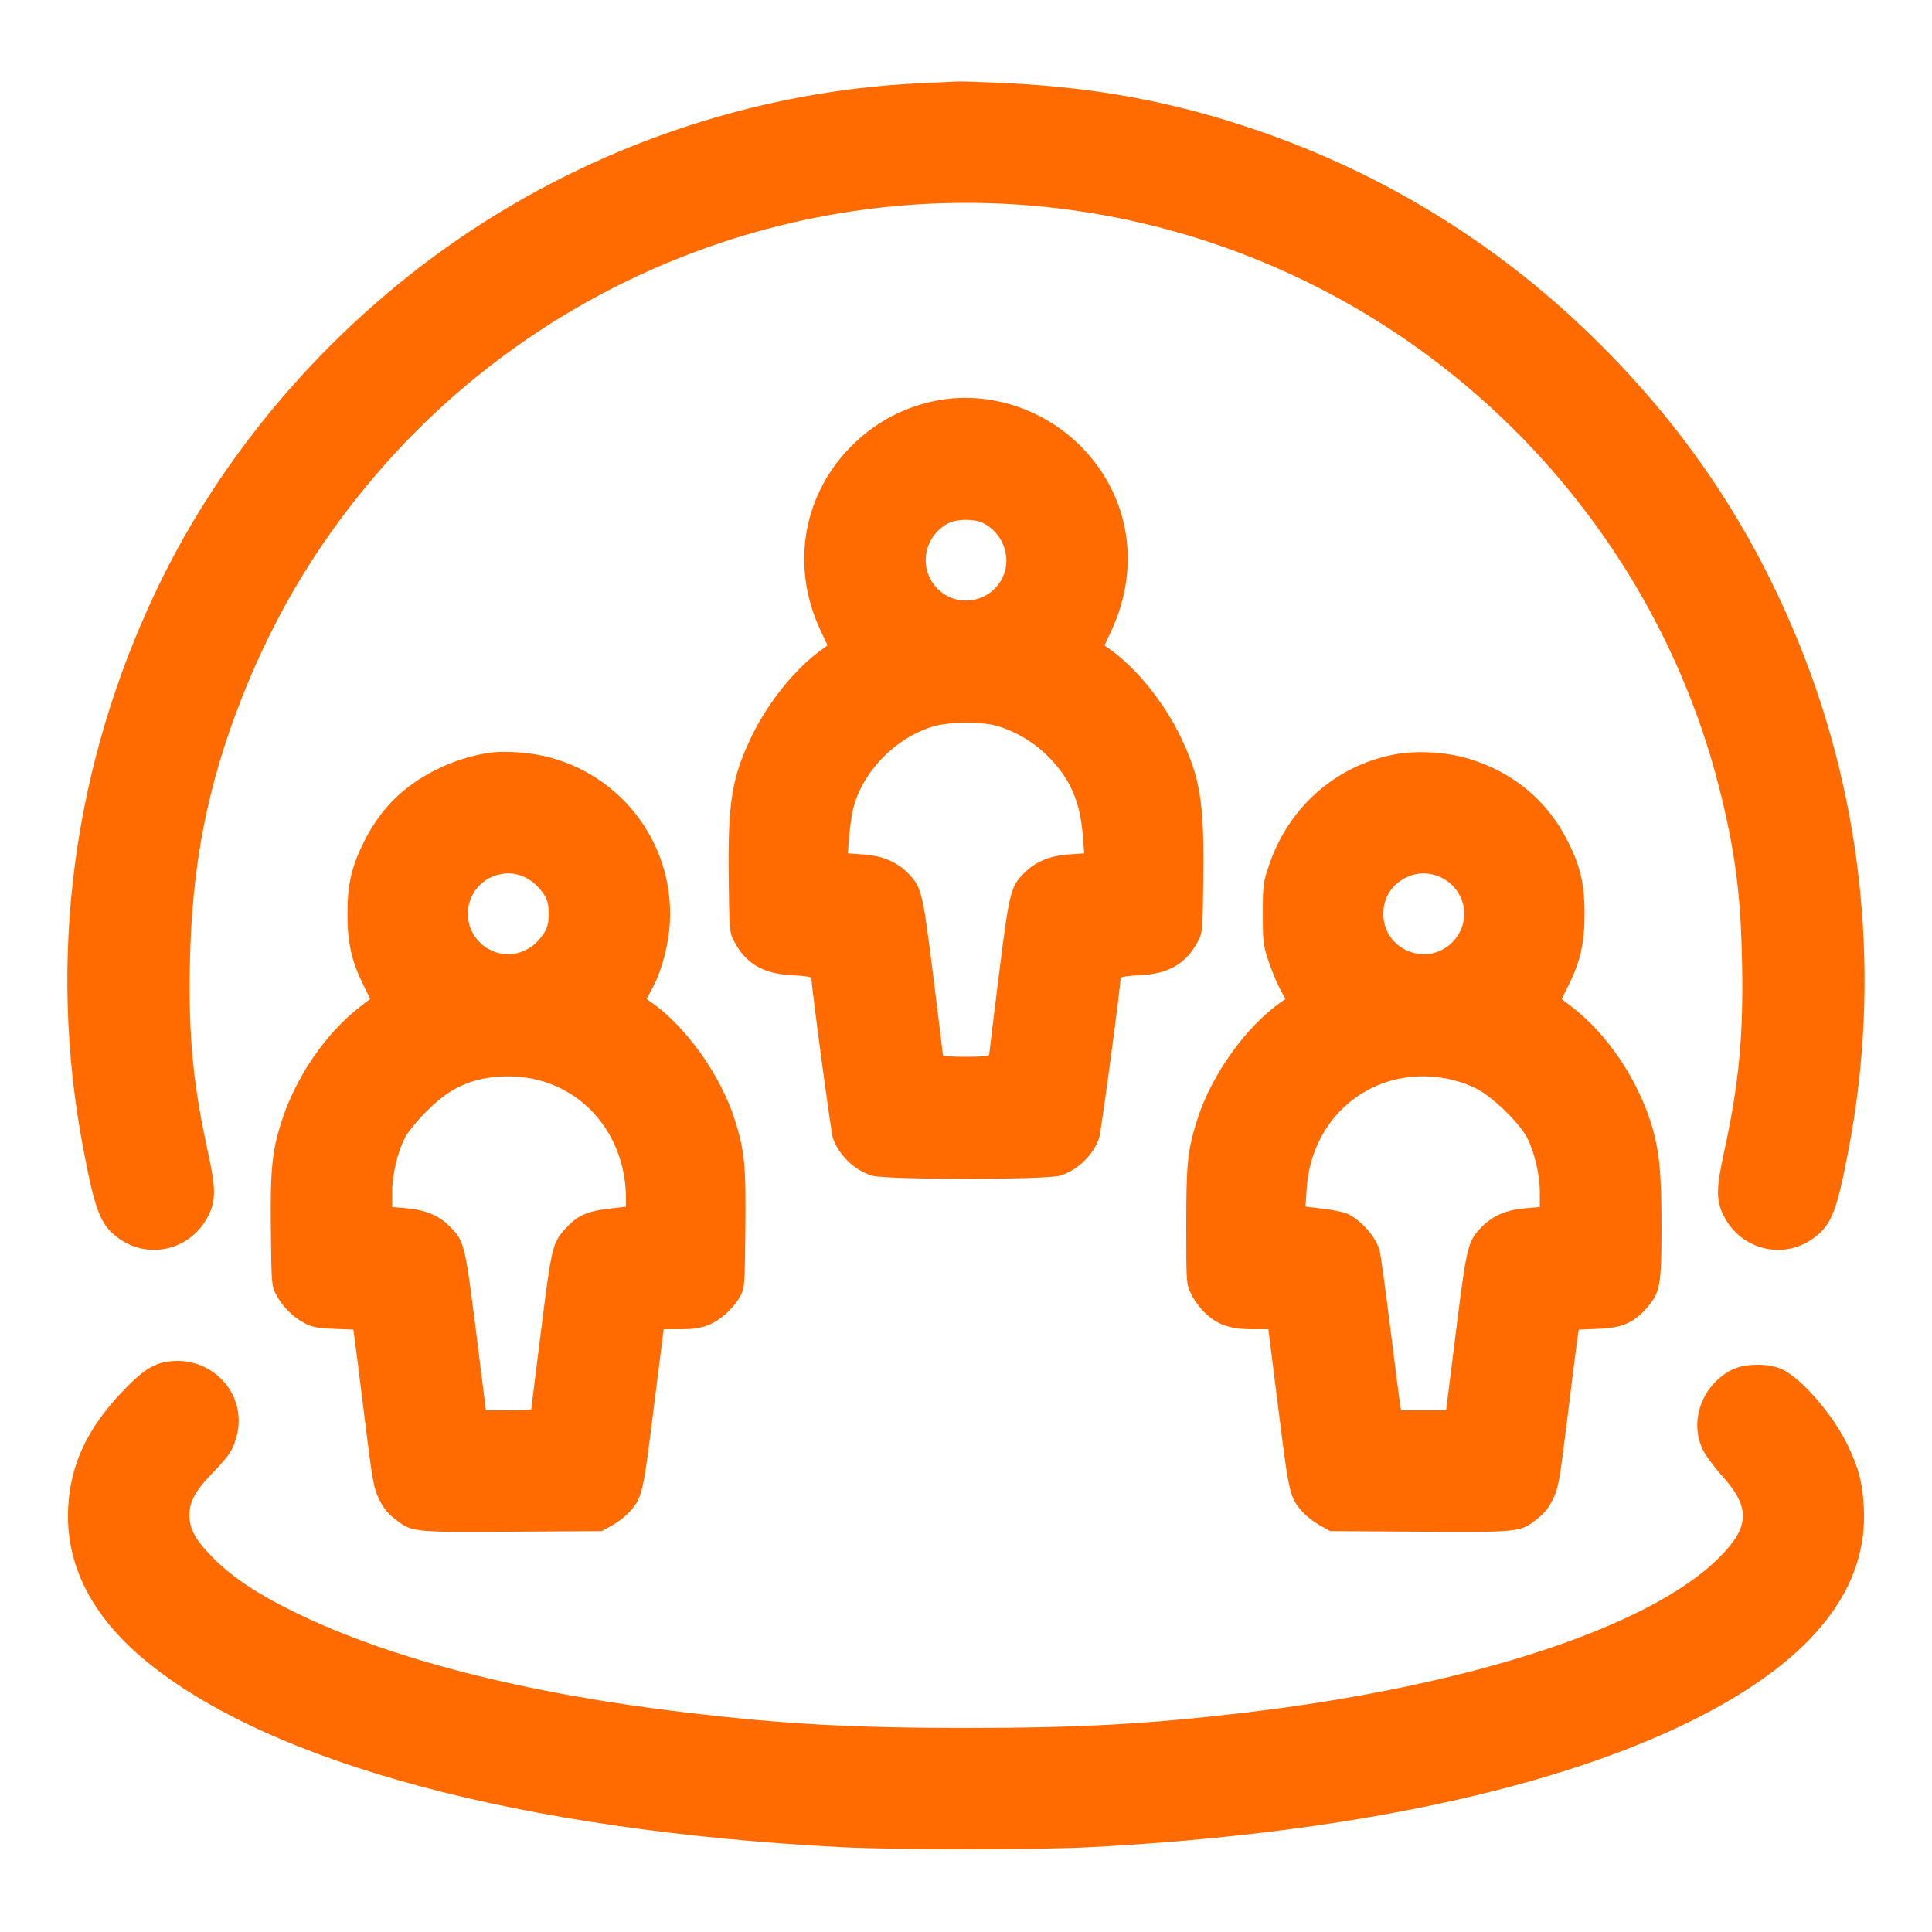 <svg xmlns="http://www.w3.org/2000/svg" width="24" height="24" viewBox="0 0 24 24" version="1.1" id="Share-Play-Spatial-Experience-2--Streamline-Ultimate.svg">
	<path d="M11.412 1.035C9.468 1.127 7.531 1.76 5.88 2.845C4.191 3.954 2.794 5.545 1.946 7.325C0.902 9.517 0.587 11.915 1.034 14.268C1.178 15.027 1.244 15.203 1.446 15.362C1.822 15.66 2.365 15.539 2.585 15.108C2.683 14.918 2.682 14.764 2.584 14.316C2.397 13.461 2.341 12.878 2.359 11.97C2.382 10.751 2.575 9.764 3 8.679C3.43 7.585 4.012 6.636 4.79 5.76C6.618 3.704 9.253 2.52 12 2.52C14.744 2.52 17.359 3.693 19.198 5.748C20.267 6.944 21.017 8.369 21.388 9.912C21.563 10.643 21.625 11.146 21.641 11.968C21.659 12.867 21.601 13.468 21.416 14.316C21.318 14.764 21.317 14.918 21.415 15.108C21.635 15.539 22.178 15.66 22.554 15.362C22.756 15.203 22.822 15.027 22.966 14.268C23.364 12.175 23.153 9.992 22.362 8.028C21.785 6.594 20.984 5.383 19.884 4.284C18.673 3.072 17.231 2.172 15.612 1.617C14.594 1.268 13.625 1.086 12.504 1.033C12.22 1.019 11.95 1.01 11.904 1.012C11.858 1.014 11.636 1.024 11.412 1.035M11.616 4.98C11.238 5.057 10.9 5.233 10.616 5.503C9.98 6.107 9.812 7.02 10.19 7.824L10.28 8.018 10.227 8.055C9.886 8.294 9.534 8.729 9.325 9.172C9.089 9.67 9.041 9.976 9.052 10.908C9.06 11.557 9.062 11.584 9.116 11.688C9.263 11.971 9.481 12.099 9.846 12.115C9.998 12.122 10.08 12.135 10.08 12.153C10.081 12.265 10.323 14.07 10.346 14.136C10.421 14.352 10.618 14.541 10.834 14.605C11.008 14.657 12.992 14.657 13.166 14.605C13.382 14.541 13.579 14.352 13.654 14.136C13.677 14.07 13.919 12.265 13.92 12.153C13.92 12.135 14.002 12.122 14.154 12.115C14.519 12.099 14.737 11.971 14.884 11.688C14.938 11.584 14.94 11.557 14.948 10.908C14.959 9.976 14.911 9.67 14.675 9.172C14.466 8.729 14.114 8.294 13.773 8.055L13.72 8.018 13.807 7.831C14.187 7.013 14.023 6.11 13.383 5.502C12.91 5.053 12.238 4.854 11.616 4.98M11.791 6.495C11.46 6.658 11.398 7.097 11.672 7.337C11.923 7.558 12.32 7.471 12.459 7.164C12.571 6.918 12.455 6.613 12.205 6.494C12.102 6.445 11.891 6.446 11.791 6.495M11.645 9.011C11.161 9.128 10.715 9.57 10.598 10.047C10.579 10.125 10.557 10.281 10.548 10.394L10.532 10.601 10.725 10.614C10.956 10.63 11.136 10.704 11.273 10.841C11.447 11.015 11.46 11.065 11.592 12.117C11.658 12.644 11.712 13.088 11.712 13.102C11.712 13.119 11.809 13.128 12 13.128C12.191 13.128 12.288 13.119 12.288 13.102C12.288 13.088 12.342 12.644 12.408 12.117C12.54 11.065 12.553 11.015 12.727 10.841C12.864 10.704 13.044 10.63 13.275 10.614L13.468 10.601 13.452 10.394C13.419 9.954 13.296 9.673 13.015 9.392C12.824 9.201 12.556 9.051 12.317 9.002C12.15 8.968 11.804 8.972 11.645 9.011M6.072 9.352C5.85 9.387 5.644 9.452 5.436 9.553C5.02 9.756 4.731 10.04 4.524 10.452C4.367 10.764 4.316 10.985 4.316 11.352C4.316 11.707 4.366 11.935 4.507 12.222L4.599 12.409 4.473 12.506C4.044 12.837 3.669 13.387 3.494 13.942C3.378 14.308 3.356 14.537 3.365 15.289C3.372 15.953 3.374 15.975 3.429 16.08C3.506 16.228 3.637 16.36 3.78 16.435C3.88 16.487 3.94 16.499 4.144 16.507L4.389 16.517 4.402 16.605C4.41 16.653 4.465 17.092 4.525 17.58C4.627 18.404 4.64 18.479 4.707 18.619C4.758 18.725 4.815 18.798 4.898 18.863C5.115 19.035 5.112 19.035 6.363 19.027L7.476 19.02 7.603 18.949C7.673 18.911 7.767 18.838 7.812 18.789C7.979 18.604 7.985 18.579 8.119 17.507L8.244 16.512 8.453 16.512C8.604 16.512 8.698 16.499 8.791 16.464C8.941 16.408 9.116 16.25 9.197 16.1C9.25 15.999 9.252 15.975 9.259 15.27C9.267 14.477 9.25 14.299 9.13 13.917C8.953 13.356 8.526 12.756 8.085 12.447L8.032 12.41 8.107 12.27C8.222 12.054 8.306 11.736 8.321 11.458C8.377 10.444 7.663 9.548 6.659 9.372C6.464 9.339 6.213 9.33 6.072 9.352M17.322 9.372C16.592 9.511 16.003 10.032 15.763 10.752C15.69 10.969 15.687 10.998 15.687 11.352C15.687 11.694 15.692 11.74 15.754 11.928C15.791 12.04 15.854 12.195 15.894 12.271L15.968 12.41 15.915 12.447C15.475 12.755 15.047 13.356 14.872 13.91C14.752 14.293 14.736 14.446 14.736 15.225C14.736 15.939 14.737 15.949 14.795 16.073C14.827 16.141 14.904 16.247 14.966 16.307C15.122 16.456 15.281 16.512 15.547 16.512L15.756 16.512 15.881 17.507C16.015 18.579 16.021 18.604 16.188 18.789C16.233 18.838 16.327 18.911 16.397 18.949L16.524 19.02 17.637 19.027C18.888 19.035 18.885 19.035 19.102 18.863C19.185 18.798 19.242 18.725 19.293 18.619C19.36 18.479 19.373 18.404 19.475 17.58C19.535 17.092 19.59 16.653 19.598 16.605L19.611 16.517 19.856 16.507C20.144 16.496 20.28 16.439 20.44 16.266C20.622 16.068 20.64 15.979 20.64 15.251C20.64 14.551 20.612 14.278 20.506 13.941C20.331 13.39 19.958 12.841 19.536 12.516L19.4 12.411 19.492 12.224C19.634 11.935 19.684 11.707 19.684 11.352C19.684 10.985 19.633 10.764 19.476 10.452C19.217 9.938 18.788 9.584 18.227 9.42C17.955 9.34 17.591 9.321 17.322 9.372M6.108 10.893C5.801 11.032 5.714 11.429 5.935 11.68C6.139 11.913 6.486 11.912 6.692 11.677C6.791 11.564 6.816 11.499 6.816 11.352C6.816 11.205 6.791 11.14 6.692 11.027C6.593 10.915 6.453 10.849 6.312 10.849C6.253 10.849 6.161 10.869 6.108 10.893M17.484 10.893C17.291 10.981 17.184 11.146 17.184 11.352C17.184 11.816 17.758 12.03 18.065 11.68C18.231 11.491 18.231 11.213 18.065 11.024C17.918 10.857 17.68 10.803 17.484 10.893M5.986 13.403C5.727 13.46 5.529 13.575 5.303 13.8C5.19 13.912 5.069 14.06 5.033 14.128C4.94 14.304 4.872 14.59 4.872 14.809L4.872 14.994 5.06 15.01C5.285 15.03 5.454 15.102 5.586 15.234C5.767 15.415 5.777 15.457 5.913 16.537L6.036 17.52 6.318 17.52C6.473 17.52 6.6 17.514 6.6 17.506C6.6 17.498 6.654 17.059 6.721 16.53C6.851 15.493 6.863 15.441 7.021 15.266C7.167 15.104 7.287 15.048 7.548 15.017L7.776 14.99 7.776 14.881C7.772 14.17 7.334 13.582 6.684 13.416C6.469 13.361 6.204 13.356 5.986 13.403M17.306 13.417C16.699 13.576 16.275 14.107 16.232 14.764L16.217 14.989 16.445 15.016C16.57 15.031 16.707 15.061 16.75 15.083C16.922 15.172 17.089 15.366 17.138 15.533C17.15 15.577 17.209 16.001 17.268 16.476C17.327 16.951 17.382 17.381 17.39 17.43L17.404 17.52 17.684 17.52L17.964 17.52 18.087 16.537C18.223 15.457 18.233 15.415 18.414 15.234C18.546 15.102 18.715 15.03 18.94 15.01L19.128 14.994 19.128 14.809C19.128 14.589 19.06 14.303 18.967 14.128C18.863 13.935 18.525 13.611 18.326 13.516C18.014 13.366 17.641 13.33 17.306 13.417M2.011 16.928C1.862 16.97 1.745 17.054 1.543 17.263C1.09 17.731 0.876 18.182 0.847 18.725C0.81 19.426 1.132 20.068 1.798 20.621C3.339 21.901 6.469 22.742 10.452 22.946C11.135 22.981 12.871 22.981 13.548 22.946C16.752 22.779 19.399 22.21 21.132 21.316C22.532 20.593 23.207 19.727 23.153 18.725C23.136 18.416 23.093 18.25 22.958 17.964C22.778 17.583 22.381 17.122 22.135 17.009C21.971 16.934 21.681 16.935 21.523 17.012C21.151 17.194 20.981 17.642 21.149 18.001C21.183 18.073 21.289 18.218 21.384 18.324C21.75 18.727 21.741 18.966 21.349 19.356C20.481 20.217 18.246 20.946 15.468 21.275C14.253 21.418 13.409 21.465 12 21.465C10.591 21.465 9.747 21.418 8.532 21.275C6.52 21.037 4.844 20.608 3.66 20.027C3.198 19.801 2.893 19.598 2.651 19.356C2.432 19.138 2.352 18.994 2.353 18.822C2.353 18.656 2.425 18.522 2.624 18.315C2.853 18.077 2.896 18.011 2.942 17.831C3.056 17.385 2.736 16.947 2.266 16.908C2.183 16.901 2.077 16.91 2.011 16.928" stroke="none" fill="#ff6b00" fill-rule="evenodd"></path>
</svg>